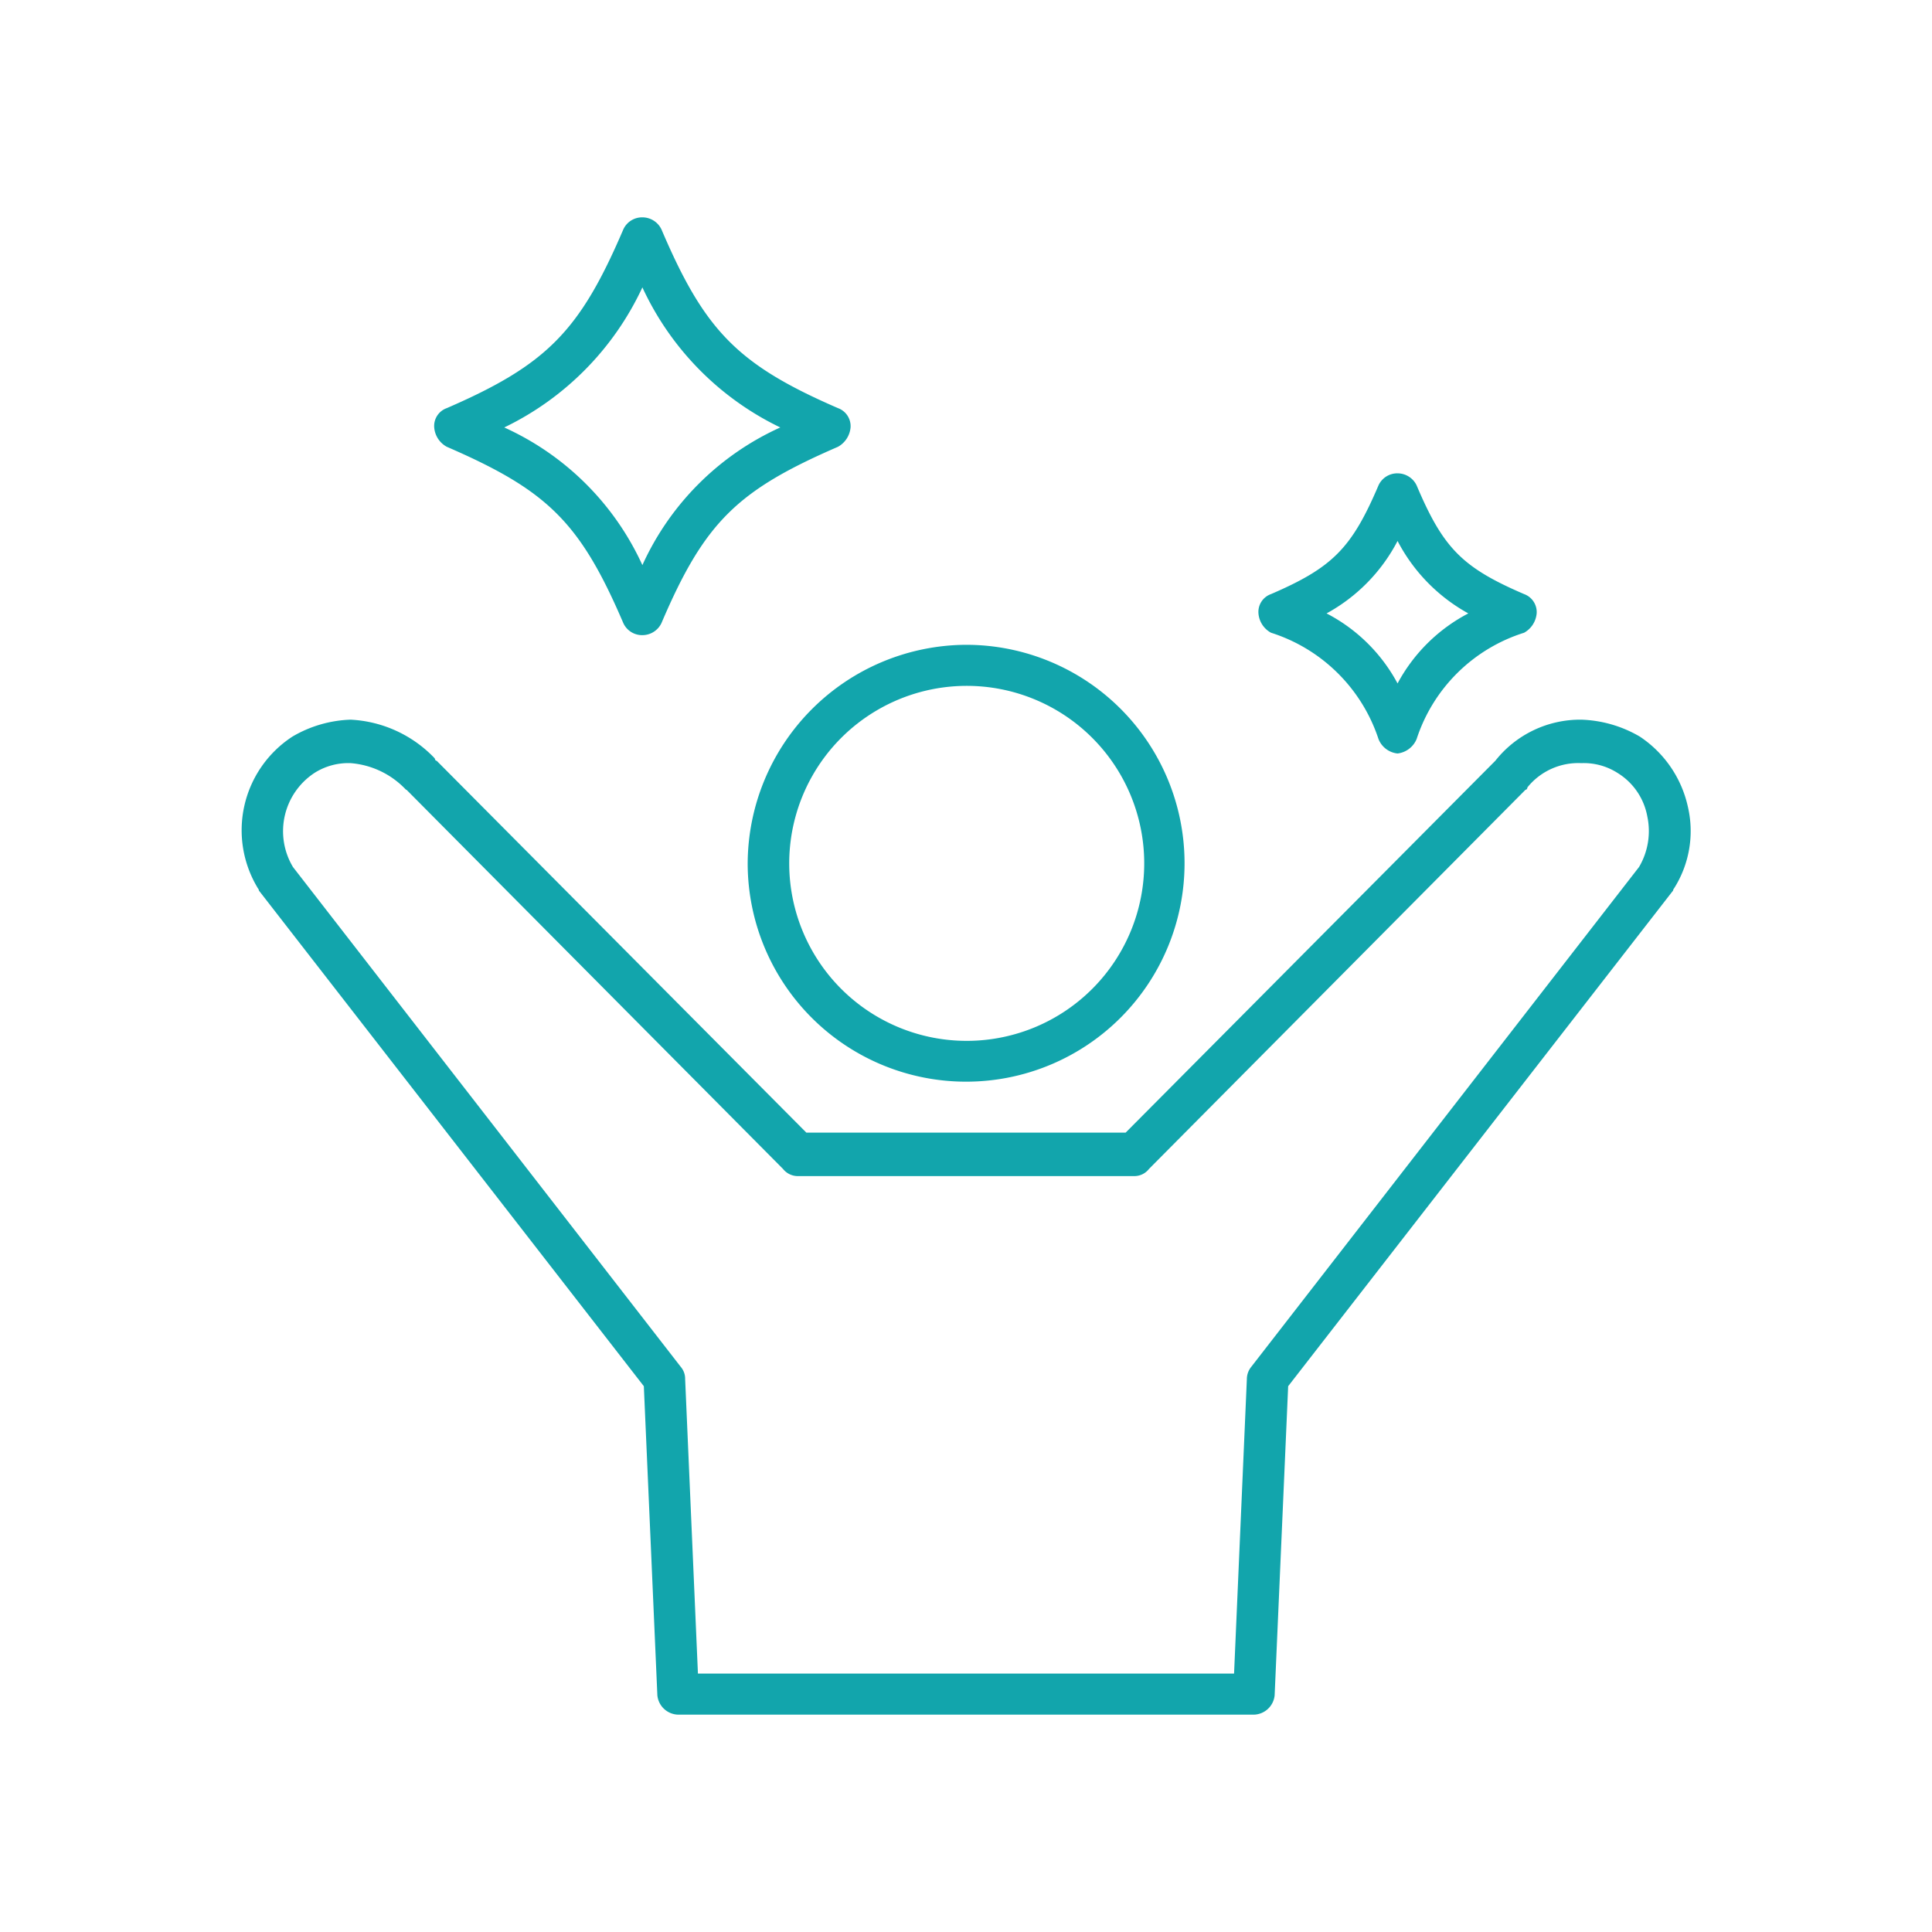 <svg id="ico_flow06.svg" xmlns="http://www.w3.org/2000/svg" width="80" height="80" viewBox="0 0 80 80">
  <defs>
    <style>
      .cls-1 {
        fill: none;
      }

      .cls-2 {
        fill: #12a5ac;
        fill-rule: evenodd;
      }
    </style>
  </defs>
  <circle id="楕円形_514" data-name="楕円形 514" class="cls-1" cx="40" cy="40" r="40"/>
  <path id="シェイプ_654" data-name="シェイプ 654" class="cls-2" d="M1115.96,10472.8a9.045,9.045,0,1,0,9.04-9.1A9.088,9.088,0,0,0,1115.96,10472.8Zm9.04-7.4a7.35,7.35,0,1,1-7.32,7.4A7.354,7.354,0,0,1,1125,10465.4Zm29.89,5a4.7,4.7,0,0,0-1.99-2.9,5.111,5.111,0,0,0-2.42-.7,4.478,4.478,0,0,0-3.56,1.7l-15.31,15.4h-13.22l-15.31-15.4c-0.03,0-.05,0-0.08-0.1a5.157,5.157,0,0,0-3.48-1.6,5.073,5.073,0,0,0-2.41.7,4.628,4.628,0,0,0-1.42,6.3c0.02,0,.03.1,0.05,0.1l15.92,20.5,0.56,12.8a0.887,0.887,0,0,0,.86.8h23.84a0.887,0.887,0,0,0,.86-0.8l0.56-12.8,15.92-20.5c0.02,0,.03-0.1.05-0.1A4.435,4.435,0,0,0,1154.89,10470.4Zm-2.02,2.5-16.06,20.7a0.81,0.81,0,0,0-.18.5l-0.53,12.2h-22.2l-0.53-12.2a0.755,0.755,0,0,0-.18-0.5l-16.06-20.7a2.888,2.888,0,0,1,.9-3.9,2.613,2.613,0,0,1,1.49-.4,3.523,3.523,0,0,1,2.29,1.1h0.02l15.59,15.7a0.786,0.786,0,0,0,.61.3h13.94a0.771,0.771,0,0,0,.61-0.3l15.59-15.7c0.02,0,.06,0,0.08-0.1a2.705,2.705,0,0,1,2.23-1,2.593,2.593,0,0,1,1.49.4,2.675,2.675,0,0,1,1.24,1.8A2.927,2.927,0,0,1,1152.87,10472.9Zm-49.37-17.4c4.15,1.8,5.51,3.1,7.31,7.3a0.854,0.854,0,0,0,.79.5,0.876,0.876,0,0,0,.79-0.5c1.79-4.2,3.16-5.5,7.31-7.3a1.02,1.02,0,0,0,.52-0.8,0.794,0.794,0,0,0-.52-0.8c-4.15-1.8-5.52-3.2-7.31-7.4a0.876,0.876,0,0,0-.79-0.5,0.854,0.854,0,0,0-.79.5c-1.8,4.2-3.16,5.6-7.31,7.4a0.782,0.782,0,0,0-.52.8A1,1,0,0,0,1103.5,10455.5Zm8.1-6.6a12.048,12.048,0,0,0,5.71,5.8,11.445,11.445,0,0,0-5.71,5.7,11.5,11.5,0,0,0-5.72-5.7A12.111,12.111,0,0,0,1111.6,10448.9Zm26.03,14.3a6.877,6.877,0,0,1,4.45,4.4,0.952,0.952,0,0,0,.79.6,0.979,0.979,0,0,0,.79-0.6,6.835,6.835,0,0,1,4.45-4.4,1.02,1.02,0,0,0,.52-0.8,0.794,0.794,0,0,0-.52-0.8c-2.56-1.1-3.35-1.9-4.45-4.5a0.876,0.876,0,0,0-.79-0.5,0.854,0.854,0,0,0-.79.5c-1.11,2.6-1.9,3.4-4.45,4.5a0.782,0.782,0,0,0-.52.8A1,1,0,0,0,1137.63,10463.2Zm5.24-3.8a7.243,7.243,0,0,0,2.93,3,7,7,0,0,0-2.93,2.9,6.969,6.969,0,0,0-2.94-2.9A7.206,7.206,0,0,0,1142.87,10459.4Z" transform="translate(-1085 -10437)"/>
</svg>
